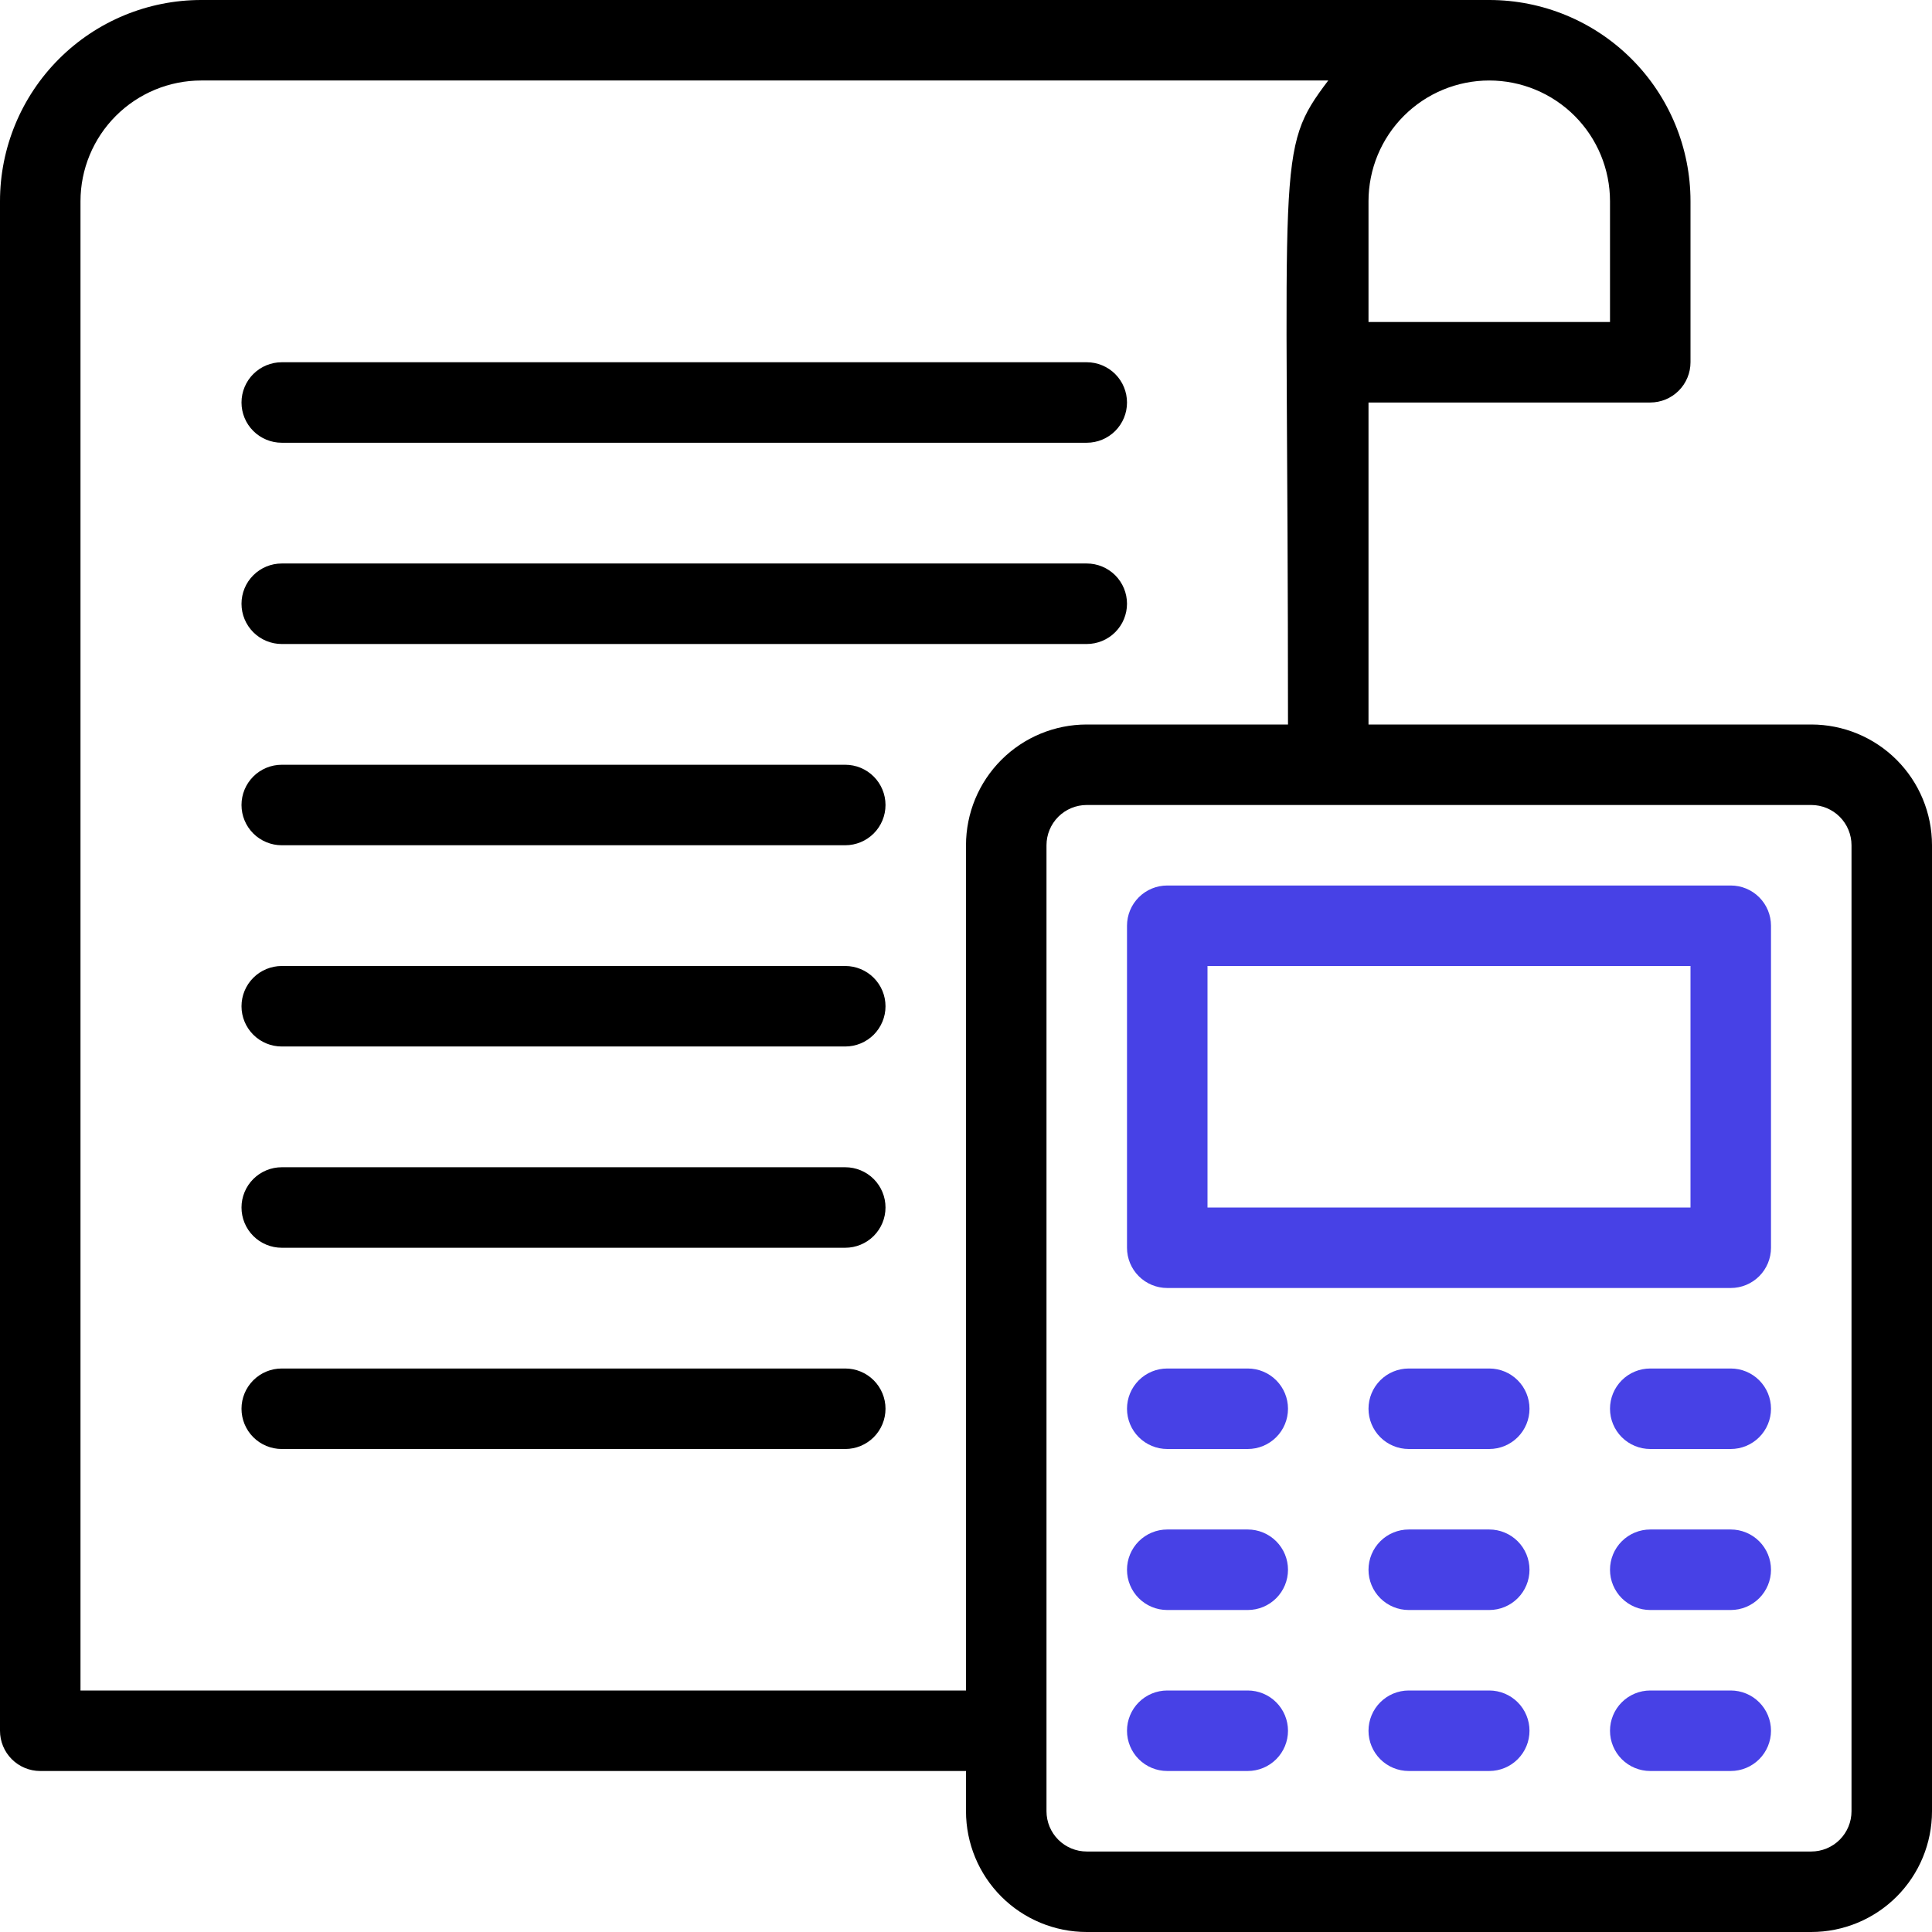 <svg width="158" height="158" viewBox="0 0 158 158" fill="none" xmlns="http://www.w3.org/2000/svg">
<path d="M148.125 59.25H111.917V32.917H134.958C135.831 32.917 136.669 32.57 137.286 31.953C137.903 31.335 138.25 30.498 138.25 29.625V16.458C138.25 12.093 136.516 7.907 133.429 4.821C130.343 1.734 126.157 0 121.792 0L16.458 0C12.093 0 7.907 1.734 4.821 4.821C1.734 7.907 0 12.093 0 16.458L0 141.542C0 142.415 0.347 143.252 0.964 143.869C1.581 144.487 2.419 144.833 3.292 144.833H79V148.125C79 150.744 80.04 153.256 81.892 155.108C83.744 156.96 86.256 158 88.875 158H148.125C150.744 158 153.256 156.96 155.108 155.108C156.96 153.256 158 150.744 158 148.125V69.125C158 66.506 156.96 63.994 155.108 62.142C153.256 60.29 150.744 59.25 148.125 59.25ZM131.667 16.458V26.333H111.917V16.458C111.917 13.839 112.957 11.328 114.809 9.476C116.661 7.624 119.173 6.583 121.792 6.583C124.411 6.583 126.922 7.624 128.774 9.476C130.626 11.328 131.667 13.839 131.667 16.458ZM6.583 138.25V16.458C6.583 13.839 7.624 11.328 9.476 9.476C11.328 7.624 13.839 6.583 16.458 6.583H108.625C104.247 12.377 105.333 12.344 105.333 59.25H88.875C86.256 59.25 83.744 60.29 81.892 62.142C80.04 63.994 79 66.506 79 69.125V138.25H6.583ZM151.417 148.125C151.417 148.998 151.07 149.835 150.453 150.453C149.835 151.07 148.998 151.417 148.125 151.417H88.875C88.002 151.417 87.165 151.07 86.547 150.453C85.93 149.835 85.583 148.998 85.583 148.125V69.125C85.583 68.252 85.93 67.415 86.547 66.797C87.165 66.18 88.002 65.833 88.875 65.833H148.125C148.998 65.833 149.835 66.18 150.453 66.797C151.07 67.415 151.417 68.252 151.417 69.125V148.125Z" fill="black"/>
<path d="M141.542 72.417H95.458C94.585 72.417 93.748 72.763 93.131 73.381C92.513 73.998 92.167 74.835 92.167 75.708V102.042C92.167 102.915 92.513 103.752 93.131 104.369C93.748 104.987 94.585 105.333 95.458 105.333H141.542C142.415 105.333 143.252 104.987 143.869 104.369C144.487 103.752 144.833 102.915 144.833 102.042V75.708C144.833 74.835 144.487 73.998 143.869 73.381C143.252 72.763 142.415 72.417 141.542 72.417ZM138.25 98.75H98.75V79H138.25V98.75Z" fill="#4741E6"/>
<path d="M121.792 111.917H115.208C114.335 111.917 113.498 112.263 112.881 112.881C112.264 113.498 111.917 114.335 111.917 115.208C111.917 116.081 112.264 116.919 112.881 117.536C113.498 118.153 114.335 118.5 115.208 118.5H121.792C122.665 118.5 123.502 118.153 124.119 117.536C124.737 116.919 125.083 116.081 125.083 115.208C125.083 114.335 124.737 113.498 124.119 112.881C123.502 112.263 122.665 111.917 121.792 111.917Z" fill="#4741E6"/>
<path d="M102.042 111.917H95.458C94.585 111.917 93.748 112.263 93.131 112.881C92.513 113.498 92.167 114.335 92.167 115.208C92.167 116.081 92.513 116.919 93.131 117.536C93.748 118.153 94.585 118.5 95.458 118.5H102.042C102.915 118.5 103.752 118.153 104.369 117.536C104.987 116.919 105.333 116.081 105.333 115.208C105.333 114.335 104.987 113.498 104.369 112.881C103.752 112.263 102.915 111.917 102.042 111.917Z" fill="#4741E6"/>
<path d="M141.542 111.917H134.958C134.085 111.917 133.248 112.263 132.631 112.881C132.014 113.498 131.667 114.335 131.667 115.208C131.667 116.081 132.014 116.919 132.631 117.536C133.248 118.153 134.085 118.5 134.958 118.5H141.542C142.415 118.5 143.252 118.153 143.869 117.536C144.487 116.919 144.833 116.081 144.833 115.208C144.833 114.335 144.487 113.498 143.869 112.881C143.252 112.263 142.415 111.917 141.542 111.917Z" fill="#4741E6"/>
<path d="M121.792 125.083H115.208C114.335 125.083 113.498 125.43 112.881 126.047C112.264 126.665 111.917 127.502 111.917 128.375C111.917 129.248 112.264 130.085 112.881 130.703C113.498 131.32 114.335 131.667 115.208 131.667H121.792C122.665 131.667 123.502 131.32 124.119 130.703C124.737 130.085 125.083 129.248 125.083 128.375C125.083 127.502 124.737 126.665 124.119 126.047C123.502 125.43 122.665 125.083 121.792 125.083Z" fill="#4741E6"/>
<path d="M102.042 125.083H95.458C94.585 125.083 93.748 125.43 93.131 126.047C92.513 126.665 92.167 127.502 92.167 128.375C92.167 129.248 92.513 130.085 93.131 130.703C93.748 131.32 94.585 131.667 95.458 131.667H102.042C102.915 131.667 103.752 131.32 104.369 130.703C104.987 130.085 105.333 129.248 105.333 128.375C105.333 127.502 104.987 126.665 104.369 126.047C103.752 125.43 102.915 125.083 102.042 125.083Z" fill="#4741E6"/>
<path d="M141.542 125.083H134.958C134.085 125.083 133.248 125.43 132.631 126.047C132.014 126.665 131.667 127.502 131.667 128.375C131.667 129.248 132.014 130.085 132.631 130.703C133.248 131.32 134.085 131.667 134.958 131.667H141.542C142.415 131.667 143.252 131.32 143.869 130.703C144.487 130.085 144.833 129.248 144.833 128.375C144.833 127.502 144.487 126.665 143.869 126.047C143.252 125.43 142.415 125.083 141.542 125.083Z" fill="#4741E6"/>
<path d="M121.792 138.25H115.208C114.335 138.25 113.498 138.597 112.881 139.214C112.264 139.831 111.917 140.669 111.917 141.542C111.917 142.415 112.264 143.252 112.881 143.869C113.498 144.487 114.335 144.833 115.208 144.833H121.792C122.665 144.833 123.502 144.487 124.119 143.869C124.737 143.252 125.083 142.415 125.083 141.542C125.083 140.669 124.737 139.831 124.119 139.214C123.502 138.597 122.665 138.25 121.792 138.25Z" fill="#4741E6"/>
<path d="M102.042 138.25H95.458C94.585 138.25 93.748 138.597 93.131 139.214C92.513 139.831 92.167 140.669 92.167 141.542C92.167 142.415 92.513 143.252 93.131 143.869C93.748 144.487 94.585 144.833 95.458 144.833H102.042C102.915 144.833 103.752 144.487 104.369 143.869C104.987 143.252 105.333 142.415 105.333 141.542C105.333 140.669 104.987 139.831 104.369 139.214C103.752 138.597 102.915 138.25 102.042 138.25Z" fill="#4741E6"/>
<path d="M141.542 138.25H134.958C134.085 138.25 133.248 138.597 132.631 139.214C132.014 139.831 131.667 140.669 131.667 141.542C131.667 142.415 132.014 143.252 132.631 143.869C133.248 144.487 134.085 144.833 134.958 144.833H141.542C142.415 144.833 143.252 144.487 143.869 143.869C144.487 143.252 144.833 142.415 144.833 141.542C144.833 140.669 144.487 139.831 143.869 139.214C143.252 138.597 142.415 138.25 141.542 138.25Z" fill="#4741E6"/>
<path d="M69.125 62.542H23.042C22.169 62.542 21.331 62.889 20.714 63.506C20.097 64.123 19.75 64.96 19.75 65.833C19.75 66.706 20.097 67.544 20.714 68.161C21.331 68.778 22.169 69.125 23.042 69.125H69.125C69.998 69.125 70.835 68.778 71.453 68.161C72.07 67.544 72.417 66.706 72.417 65.833C72.417 64.96 72.07 64.123 71.453 63.506C70.835 62.889 69.998 62.542 69.125 62.542Z" fill="black"/>
<path d="M69.125 95.458H23.042C22.169 95.458 21.331 95.805 20.714 96.422C20.097 97.04 19.75 97.877 19.75 98.75C19.75 99.623 20.097 100.46 20.714 101.078C21.331 101.695 22.169 102.042 23.042 102.042H69.125C69.998 102.042 70.835 101.695 71.453 101.078C72.07 100.46 72.417 99.623 72.417 98.75C72.417 97.877 72.07 97.04 71.453 96.422C70.835 95.805 69.998 95.458 69.125 95.458Z" fill="black"/>
<path d="M23.042 36.208H88.875C89.748 36.208 90.585 35.861 91.203 35.244C91.82 34.627 92.167 33.79 92.167 32.917C92.167 32.044 91.82 31.206 91.203 30.589C90.585 29.972 89.748 29.625 88.875 29.625H23.042C22.169 29.625 21.331 29.972 20.714 30.589C20.097 31.206 19.75 32.044 19.75 32.917C19.75 33.79 20.097 34.627 20.714 35.244C21.331 35.861 22.169 36.208 23.042 36.208Z" fill="black"/>
<path d="M23.042 52.667H88.875C89.748 52.667 90.585 52.32 91.203 51.703C91.82 51.085 92.167 50.248 92.167 49.375C92.167 48.502 91.82 47.665 91.203 47.047C90.585 46.43 89.748 46.083 88.875 46.083H23.042C22.169 46.083 21.331 46.43 20.714 47.047C20.097 47.665 19.75 48.502 19.75 49.375C19.75 50.248 20.097 51.085 20.714 51.703C21.331 52.32 22.169 52.667 23.042 52.667Z" fill="black"/>
<path d="M69.125 79H23.042C22.169 79 21.331 79.347 20.714 79.964C20.097 80.581 19.75 81.419 19.75 82.292C19.75 83.165 20.097 84.002 20.714 84.619C21.331 85.237 22.169 85.583 23.042 85.583H69.125C69.998 85.583 70.835 85.237 71.453 84.619C72.07 84.002 72.417 83.165 72.417 82.292C72.417 81.419 72.07 80.581 71.453 79.964C70.835 79.347 69.998 79 69.125 79Z" fill="black"/>
<path d="M69.125 111.917H23.042C22.169 111.917 21.331 112.263 20.714 112.881C20.097 113.498 19.75 114.335 19.75 115.208C19.75 116.081 20.097 116.919 20.714 117.536C21.331 118.153 22.169 118.5 23.042 118.5H69.125C69.998 118.5 70.835 118.153 71.453 117.536C72.07 116.919 72.417 116.081 72.417 115.208C72.417 114.335 72.07 113.498 71.453 112.881C70.835 112.263 69.998 111.917 69.125 111.917Z" fill="black"/>
</svg>
